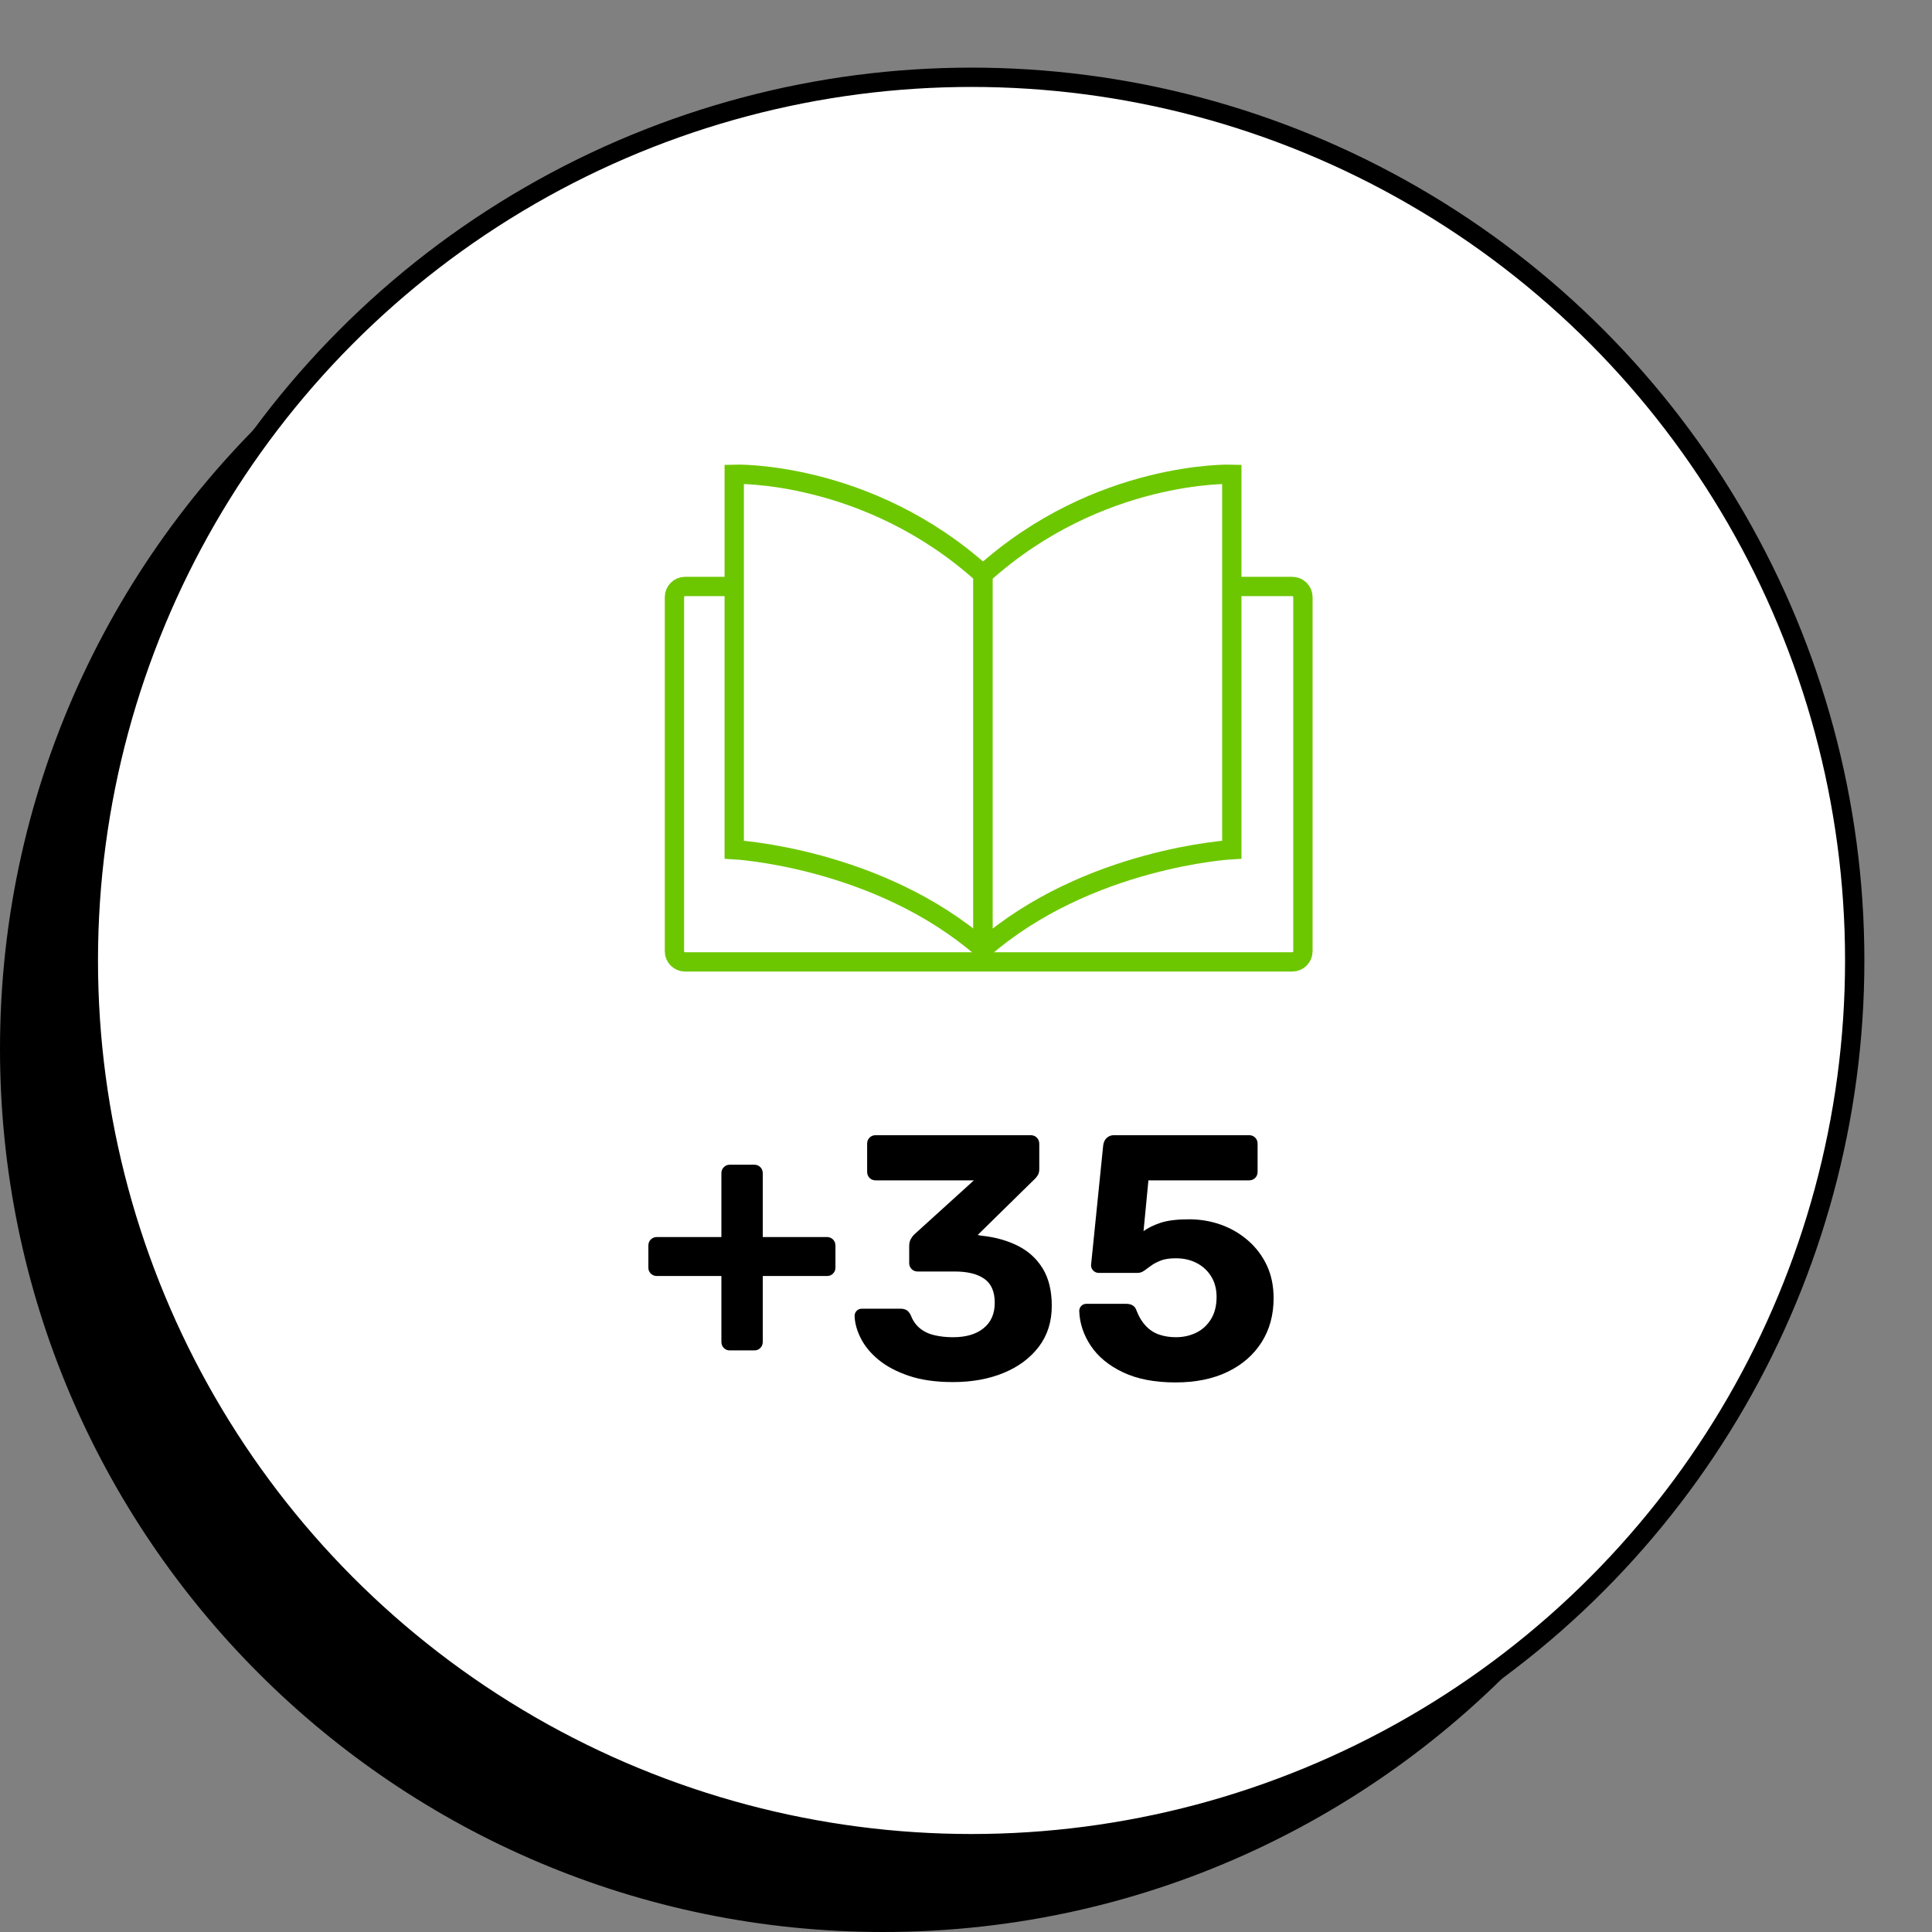 <?xml version="1.0" encoding="utf-8"?>
<!-- Generator: Adobe Illustrator 26.0.3, SVG Export Plug-In . SVG Version: 6.00 Build 0)  -->
<svg version="1.0" xmlns="http://www.w3.org/2000/svg" xmlns:xlink="http://www.w3.org/1999/xlink" x="0px" y="0px" width="100px"
	 height="100px" viewBox="0 0 100 100" style="enable-background:new 0 0 100 100;" xml:space="preserve">
<rect x="0" y="0" width="100" height="100" fill="#808080" stroke="none"/>
<g id="riferimenti">
</g>
<g id="tracciato">
	<circle style="fill:#FFFFFF;stroke:#000000;stroke-miterlimit:10;" cx="50.286" cy="49.714" r="45.714"/>
	<path d="M50.286,95.429c-25.247,0-45.714-20.467-45.714-45.714
		c0-11.46,4.227-21.926,11.193-29.949C6.112,28.146,0,40.498,0,54.286
		C0,79.533,20.467,100,45.714,100c13.787,0,26.139-6.112,34.521-15.765
		C72.212,91.202,61.746,95.429,50.286,95.429z"/>
	<path style="fill:none;stroke:#6DC700;stroke-miterlimit:10;" d="M66.888,49.788H35.46
		c-0.304,0-0.551-0.247-0.551-0.551V30.907c0-0.304,0.247-0.551,0.551-0.551h31.428
		c0.304,0,0.551,0.247,0.551,0.551v18.33
		C67.439,49.541,67.192,49.788,66.888,49.788z"/>
	<path style="fill:#FFFFFF;stroke:#6DC700;stroke-miterlimit:10;" d="M50.881,49.119
		c-5.424-4.729-12.877-5.141-12.877-5.141V24.547c0,0,6.887-0.223,12.877,5.183
		V49.119z"/>
	<path style="fill:#FFFFFF;stroke:#6DC700;stroke-miterlimit:10;" d="M50.881,49.119
		c5.424-4.729,12.877-5.141,12.877-5.141V24.547c0,0-6.887-0.223-12.877,5.183
		V49.119z"/>
	<path d="M37.771,69.897c-0.12,0-0.222-0.042-0.306-0.126s-0.126-0.191-0.126-0.324
		v-3.401h-3.33c-0.133,0-0.24-0.042-0.324-0.126s-0.126-0.187-0.126-0.307
		v-1.134c0-0.132,0.042-0.239,0.126-0.324c0.084-0.083,0.191-0.126,0.324-0.126
		h3.33v-3.294c0-0.132,0.042-0.239,0.126-0.323s0.186-0.126,0.306-0.126h1.278
		c0.119,0,0.222,0.042,0.306,0.126s0.126,0.191,0.126,0.323v3.294h3.33
		c0.12,0,0.222,0.043,0.306,0.126c0.084,0.085,0.126,0.192,0.126,0.324v1.134
		c0,0.12-0.042,0.223-0.126,0.307s-0.186,0.126-0.306,0.126h-3.33v3.401
		c0,0.133-0.042,0.24-0.126,0.324s-0.187,0.126-0.306,0.126H37.771z"/>
	<path d="M49.327,71.536c-0.888,0-1.649-0.108-2.285-0.324
		c-0.637-0.216-1.158-0.492-1.566-0.828s-0.714-0.705-0.918-1.107
		c-0.204-0.401-0.312-0.788-0.324-1.161c0-0.107,0.036-0.197,0.108-0.27
		c0.071-0.072,0.162-0.108,0.27-0.108h1.998c0.132,0,0.24,0.027,0.324,0.081
		c0.084,0.055,0.155,0.147,0.216,0.279c0.108,0.276,0.267,0.498,0.478,0.666
		c0.209,0.168,0.461,0.285,0.756,0.351c0.294,0.066,0.608,0.1,0.944,0.1
		c0.672,0,1.2-0.156,1.584-0.468c0.385-0.312,0.576-0.75,0.576-1.314
		c0-0.576-0.18-0.99-0.54-1.242c-0.359-0.252-0.87-0.378-1.529-0.378h-1.927
		c-0.12,0-0.222-0.042-0.306-0.126S47.06,65.5,47.06,65.38v-0.882
		c0-0.145,0.027-0.264,0.081-0.36c0.054-0.096,0.11-0.174,0.171-0.234
		l3.096-2.808h-5.076c-0.132,0-0.239-0.042-0.323-0.126s-0.126-0.191-0.126-0.324
		v-1.439c0-0.132,0.042-0.24,0.126-0.324s0.191-0.126,0.323-0.126h8.011
		c0.132,0,0.239,0.042,0.323,0.126s0.127,0.192,0.127,0.324v1.313
		c0,0.12-0.027,0.226-0.081,0.315C53.656,60.925,53.594,61,53.521,61.06
		l-2.916,2.862l0.18,0.036c0.708,0.071,1.338,0.246,1.891,0.521
		c0.552,0.276,0.983,0.669,1.296,1.18c0.312,0.51,0.468,1.154,0.468,1.935
		c0,0.816-0.222,1.519-0.666,2.106s-1.05,1.041-1.818,1.358
		C51.188,71.377,50.312,71.536,49.327,71.536z"/>
	<path d="M60.847,71.554c-1.08,0-1.986-0.174-2.718-0.522
		c-0.732-0.348-1.287-0.804-1.665-1.367C56.086,69.1,55.885,68.5,55.861,67.863
		c0-0.107,0.035-0.197,0.107-0.27s0.162-0.108,0.271-0.108h2.033
		c0.156,0,0.279,0.03,0.369,0.091c0.09,0.06,0.153,0.149,0.189,0.27
		c0.12,0.312,0.279,0.573,0.477,0.783c0.198,0.21,0.429,0.359,0.693,0.45
		c0.264,0.09,0.552,0.135,0.864,0.135c0.384,0,0.734-0.078,1.053-0.234
		c0.317-0.155,0.573-0.39,0.765-0.702c0.192-0.312,0.288-0.695,0.288-1.151
		c0-0.396-0.09-0.744-0.27-1.044c-0.181-0.3-0.43-0.534-0.747-0.702
		c-0.318-0.168-0.682-0.252-1.089-0.252c-0.324,0-0.585,0.039-0.783,0.117
		s-0.363,0.165-0.495,0.261s-0.252,0.183-0.36,0.261
		c-0.107,0.078-0.222,0.117-0.342,0.117h-2.016c-0.108,0-0.201-0.039-0.279-0.117
		s-0.117-0.171-0.117-0.279l0.63-6.21c0.024-0.168,0.087-0.297,0.189-0.387
		c0.102-0.09,0.225-0.135,0.369-0.135h6.983c0.132,0,0.24,0.042,0.324,0.126
		s0.126,0.192,0.126,0.324v1.439c0,0.133-0.042,0.24-0.126,0.324
		s-0.192,0.126-0.324,0.126h-5.201l-0.253,2.628
		c0.229-0.168,0.522-0.312,0.883-0.432c0.359-0.12,0.852-0.181,1.476-0.181
		c0.576,0,1.125,0.094,1.647,0.279c0.521,0.187,0.989,0.459,1.403,0.819
		c0.414,0.359,0.738,0.789,0.973,1.287c0.233,0.498,0.351,1.064,0.351,1.7
		c0,0.864-0.207,1.624-0.621,2.277c-0.414,0.654-0.999,1.164-1.755,1.53
		S61.891,71.554,60.847,71.554z"/>
</g>
<g id="Livello_3">
</g>
</svg>
